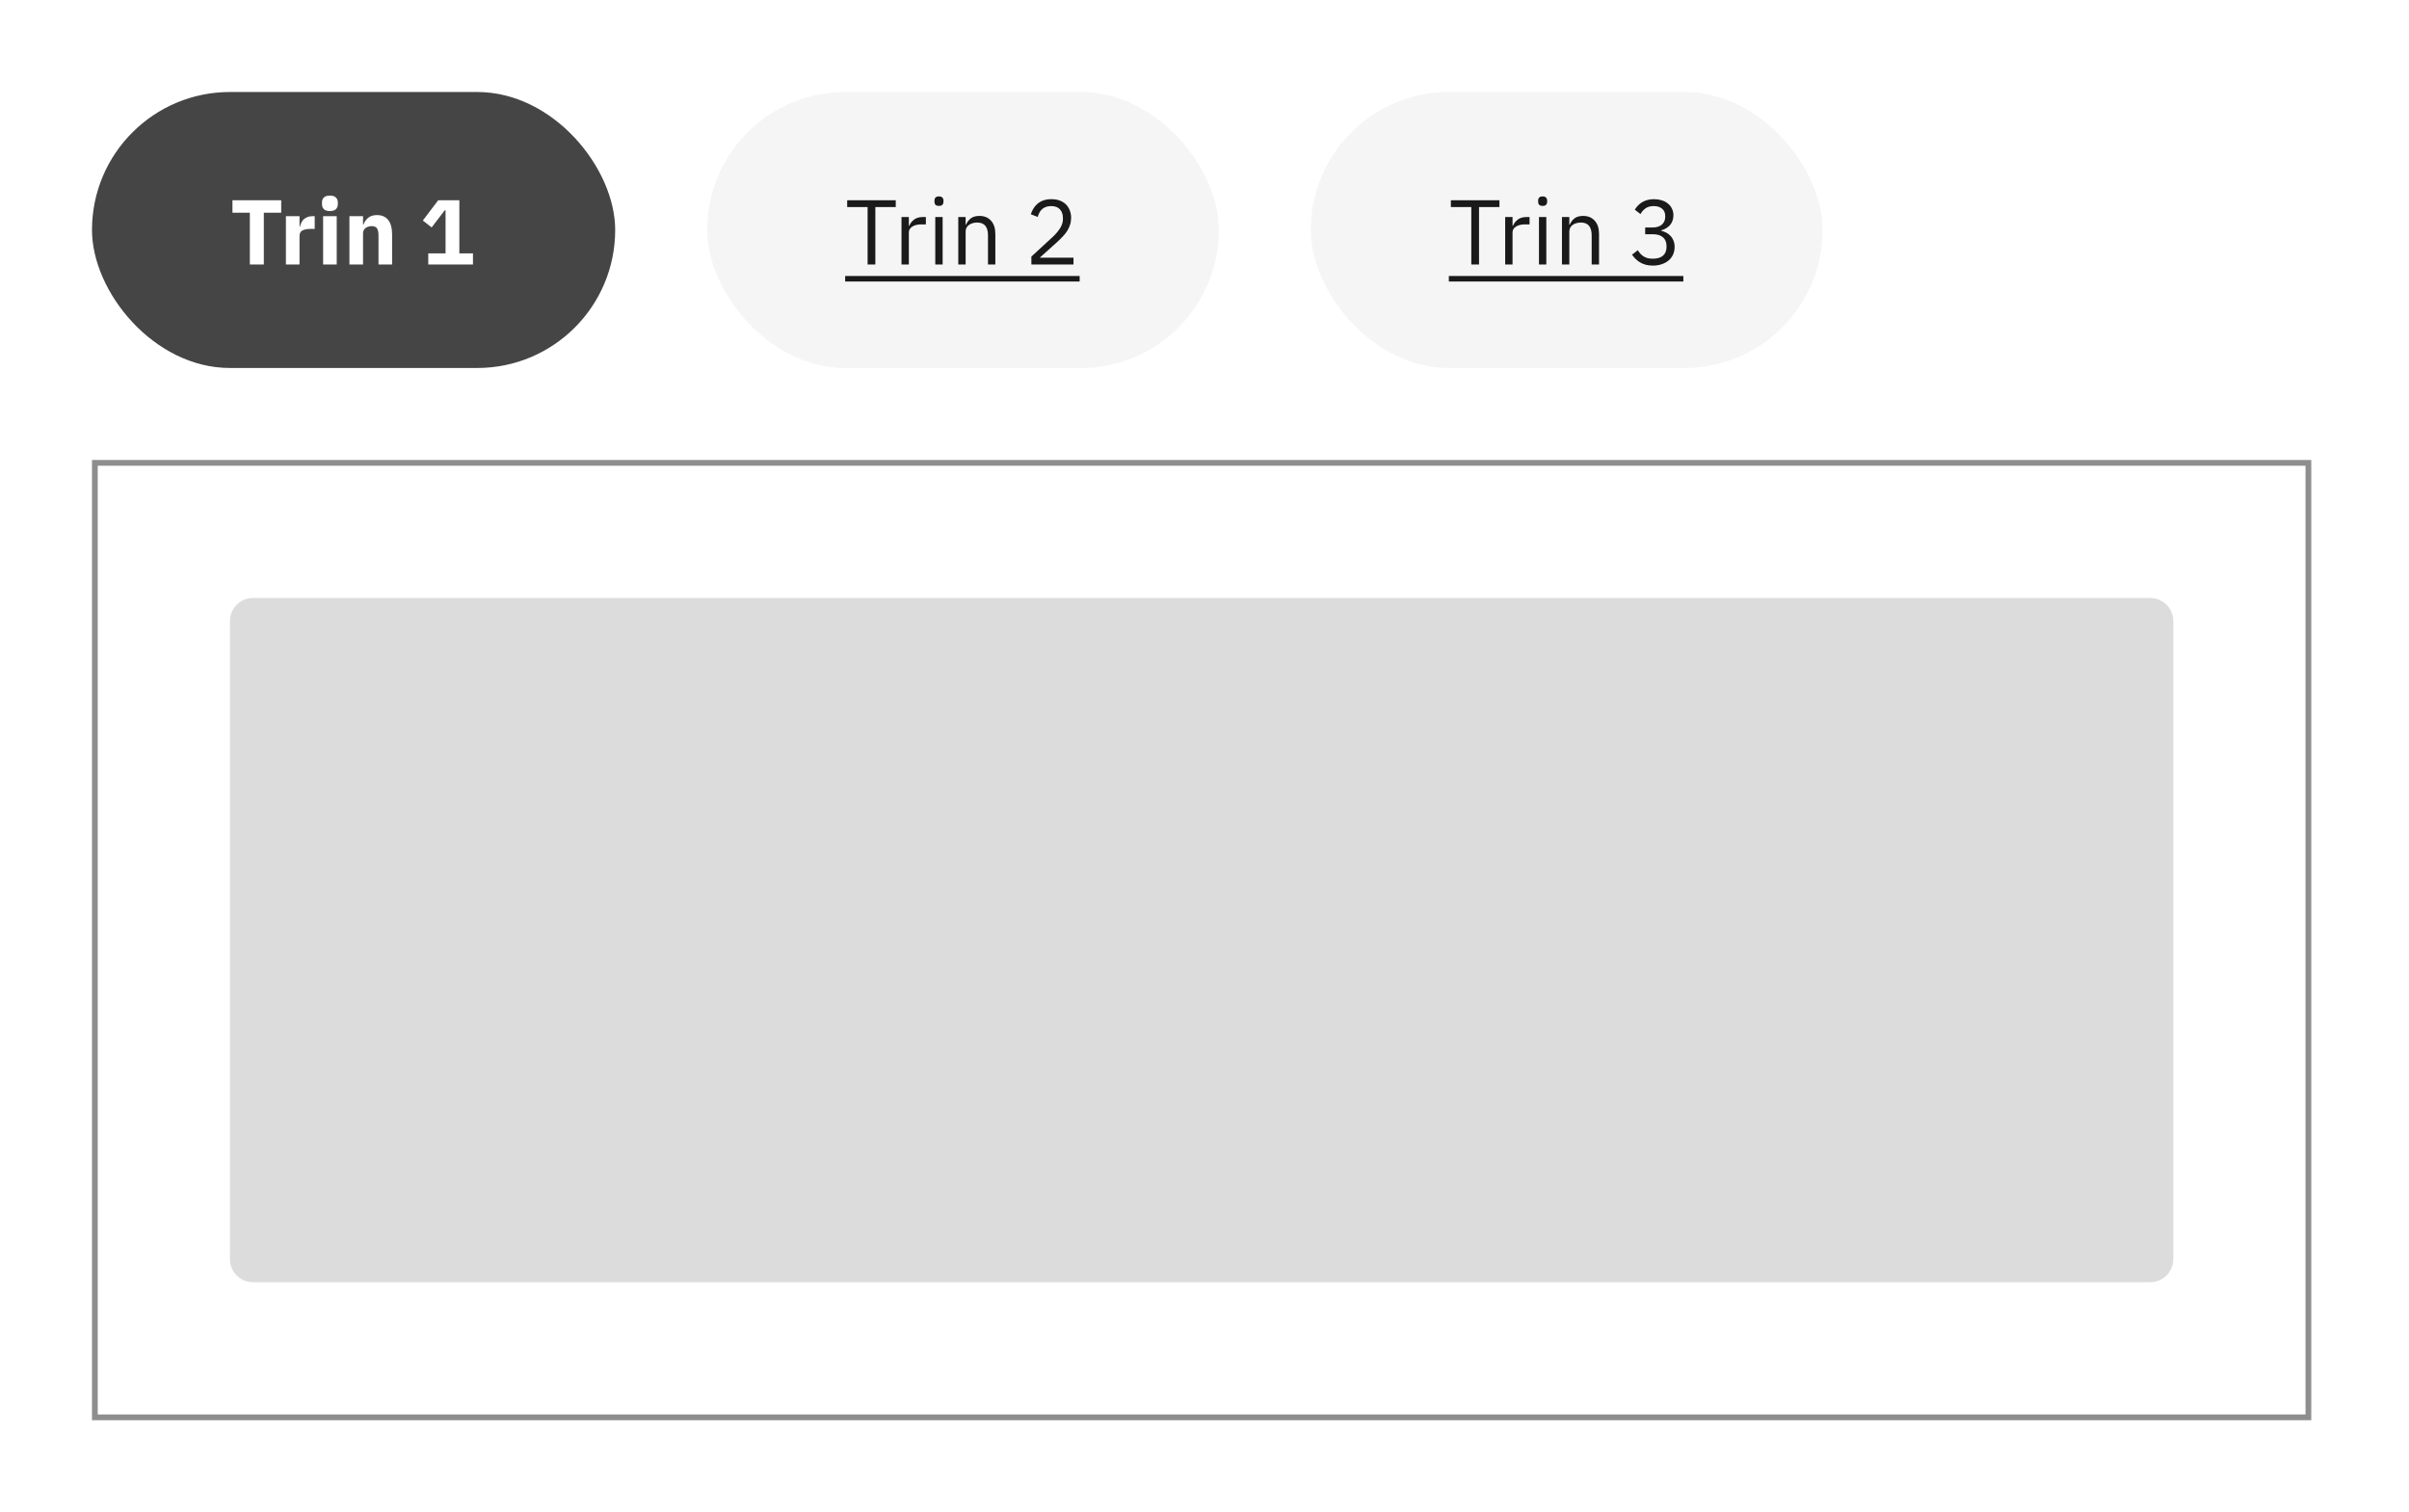 <svg width="419" height="263" viewBox="0 0 419 263" fill="none" xmlns="http://www.w3.org/2000/svg">
<rect width="419" height="263" fill="white"/>
<rect x="16" y="16" width="91" height="48" rx="24" fill="#454545"/>
<path d="M45.888 36.992V46H43.456V36.992H40.432V34.832H48.912V36.992H45.888ZM49.729 46V37.6H52.097V39.424H52.177C52.22 39.189 52.294 38.965 52.401 38.752C52.508 38.528 52.646 38.331 52.817 38.16C52.998 37.989 53.212 37.856 53.457 37.76C53.702 37.653 53.99 37.6 54.321 37.6H54.737V39.808H54.145C53.452 39.808 52.934 39.899 52.593 40.08C52.262 40.261 52.097 40.597 52.097 41.088V46H49.729ZM57.382 36.704C56.902 36.704 56.55 36.597 56.326 36.384C56.112 36.16 56.006 35.877 56.006 35.536V35.184C56.006 34.843 56.112 34.565 56.326 34.352C56.55 34.128 56.902 34.016 57.382 34.016C57.862 34.016 58.208 34.128 58.422 34.352C58.646 34.565 58.758 34.843 58.758 35.184V35.536C58.758 35.877 58.646 36.16 58.422 36.384C58.208 36.597 57.862 36.704 57.382 36.704ZM56.198 37.6H58.566V46H56.198V37.6ZM60.776 46V37.6H63.144V39.024H63.24C63.389 38.587 63.651 38.208 64.024 37.888C64.397 37.568 64.915 37.408 65.576 37.408C66.44 37.408 67.091 37.696 67.528 38.272C67.976 38.848 68.2 39.669 68.2 40.736V46H65.832V40.928C65.832 40.384 65.746 39.984 65.576 39.728C65.405 39.461 65.101 39.328 64.664 39.328C64.472 39.328 64.285 39.355 64.104 39.408C63.922 39.451 63.757 39.525 63.608 39.632C63.469 39.739 63.357 39.872 63.272 40.032C63.187 40.181 63.144 40.357 63.144 40.56V46H60.776ZM74.488 46V44.064H77.496V36.576H77.352L75.08 39.552L73.544 38.352L76.216 34.832H79.896V44.064H82.264V46H74.488Z" fill="white"/>
<rect x="123" y="16" width="89" height="48" rx="24" fill="#F5F5F5"/>
<path d="M152.248 36.016V46H150.904V36.016H147.352V34.832H155.8V36.016H152.248ZM156.798 46V37.744H158.078V39.264H158.158C158.307 38.869 158.574 38.517 158.958 38.208C159.342 37.899 159.87 37.744 160.542 37.744H161.038V39.024H160.286C159.592 39.024 159.048 39.157 158.654 39.424C158.27 39.68 158.078 40.005 158.078 40.4V46H156.798ZM163.312 35.808C163.035 35.808 162.833 35.744 162.705 35.616C162.587 35.477 162.529 35.301 162.529 35.088V34.88C162.529 34.667 162.587 34.496 162.705 34.368C162.833 34.229 163.035 34.16 163.312 34.16C163.59 34.16 163.787 34.229 163.905 34.368C164.033 34.496 164.097 34.667 164.097 34.88V35.088C164.097 35.301 164.033 35.477 163.905 35.616C163.787 35.744 163.59 35.808 163.312 35.808ZM162.673 37.744H163.953V46H162.673V37.744ZM166.673 46V37.744H167.953V39.088H168.017C168.219 38.619 168.502 38.245 168.865 37.968C169.238 37.691 169.734 37.552 170.353 37.552C171.206 37.552 171.878 37.829 172.369 38.384C172.87 38.928 173.121 39.701 173.121 40.704V46H171.841V40.928C171.841 39.445 171.217 38.704 169.969 38.704C169.713 38.704 169.462 38.736 169.217 38.8C168.982 38.864 168.769 38.96 168.577 39.088C168.385 39.216 168.23 39.381 168.113 39.584C168.006 39.776 167.953 40.005 167.953 40.272V46H166.673ZM186.716 46H179.388V44.624L183.036 41.264C183.558 40.784 183.996 40.277 184.348 39.744C184.7 39.2 184.876 38.656 184.876 38.112V37.92C184.876 37.301 184.705 36.8 184.364 36.416C184.022 36.032 183.505 35.84 182.812 35.84C182.47 35.84 182.172 35.888 181.916 35.984C181.66 36.08 181.436 36.213 181.244 36.384C181.062 36.555 180.908 36.757 180.78 36.992C180.662 37.216 180.566 37.461 180.492 37.728L179.292 37.264C179.398 36.933 179.542 36.613 179.724 36.304C179.916 35.984 180.15 35.701 180.428 35.456C180.716 35.211 181.057 35.013 181.452 34.864C181.857 34.715 182.332 34.64 182.876 34.64C183.42 34.64 183.905 34.72 184.332 34.88C184.758 35.04 185.116 35.264 185.404 35.552C185.692 35.84 185.91 36.181 186.06 36.576C186.22 36.971 186.3 37.408 186.3 37.888C186.3 38.325 186.236 38.731 186.108 39.104C185.99 39.477 185.825 39.835 185.612 40.176C185.398 40.507 185.137 40.832 184.828 41.152C184.529 41.472 184.204 41.792 183.852 42.112L180.844 44.816H186.716V46Z" fill="#1A1A1A"/>
<path d="M147 48H187.787V48.96H147V48Z" fill="#1A1A1A"/>
<rect x="228" y="16" width="89" height="48" rx="24" fill="#F5F5F5"/>
<path d="M257.248 36.016V46H255.904V36.016H252.352V34.832H260.8V36.016H257.248ZM261.798 46V37.744H263.078V39.264H263.158C263.307 38.869 263.574 38.517 263.958 38.208C264.342 37.899 264.87 37.744 265.542 37.744H266.038V39.024H265.286C264.592 39.024 264.048 39.157 263.654 39.424C263.27 39.68 263.078 40.005 263.078 40.4V46H261.798ZM268.312 35.808C268.035 35.808 267.833 35.744 267.705 35.616C267.587 35.477 267.529 35.301 267.529 35.088V34.88C267.529 34.667 267.587 34.496 267.705 34.368C267.833 34.229 268.035 34.16 268.312 34.16C268.59 34.16 268.787 34.229 268.905 34.368C269.033 34.496 269.097 34.667 269.097 34.88V35.088C269.097 35.301 269.033 35.477 268.905 35.616C268.787 35.744 268.59 35.808 268.312 35.808ZM267.673 37.744H268.953V46H267.673V37.744ZM271.673 46V37.744H272.953V39.088H273.017C273.219 38.619 273.502 38.245 273.865 37.968C274.238 37.691 274.734 37.552 275.353 37.552C276.206 37.552 276.878 37.829 277.369 38.384C277.87 38.928 278.121 39.701 278.121 40.704V46H276.841V40.928C276.841 39.445 276.217 38.704 274.969 38.704C274.713 38.704 274.462 38.736 274.217 38.8C273.982 38.864 273.769 38.96 273.577 39.088C273.385 39.216 273.23 39.381 273.113 39.584C273.006 39.776 272.953 40.005 272.953 40.272V46H271.673ZM287.364 39.568C288.121 39.568 288.686 39.397 289.06 39.056C289.444 38.704 289.636 38.256 289.636 37.712V37.6C289.636 37.013 289.449 36.576 289.076 36.288C288.713 35.989 288.233 35.84 287.636 35.84C287.06 35.84 286.59 35.968 286.228 36.224C285.865 36.469 285.566 36.805 285.332 37.232L284.34 36.464C284.478 36.24 284.644 36.021 284.836 35.808C285.038 35.584 285.273 35.387 285.539 35.216C285.806 35.045 286.116 34.907 286.468 34.8C286.82 34.693 287.22 34.64 287.668 34.64C288.137 34.64 288.58 34.704 288.996 34.832C289.412 34.949 289.769 35.131 290.068 35.376C290.377 35.611 290.617 35.904 290.788 36.256C290.969 36.608 291.06 37.008 291.06 37.456C291.06 37.819 291.001 38.144 290.884 38.432C290.777 38.72 290.628 38.971 290.436 39.184C290.244 39.397 290.014 39.579 289.748 39.728C289.492 39.877 289.214 39.989 288.916 40.064V40.128C289.214 40.192 289.502 40.299 289.78 40.448C290.068 40.587 290.318 40.773 290.532 41.008C290.756 41.232 290.932 41.509 291.06 41.84C291.198 42.16 291.267 42.528 291.267 42.944C291.267 43.424 291.177 43.867 290.996 44.272C290.814 44.667 290.558 45.008 290.228 45.296C289.897 45.573 289.497 45.792 289.028 45.952C288.558 46.112 288.041 46.192 287.476 46.192C286.996 46.192 286.569 46.139 286.196 46.032C285.822 45.925 285.492 45.781 285.204 45.6C284.916 45.419 284.66 45.216 284.436 44.992C284.222 44.768 284.03 44.533 283.86 44.288L284.868 43.52C285.006 43.744 285.156 43.947 285.316 44.128C285.486 44.309 285.673 44.464 285.876 44.592C286.078 44.72 286.308 44.821 286.564 44.896C286.82 44.96 287.118 44.992 287.46 44.992C288.249 44.992 288.846 44.816 289.252 44.464C289.657 44.101 289.86 43.589 289.86 42.928V42.8C289.86 42.139 289.657 41.632 289.252 41.28C288.846 40.917 288.249 40.736 287.46 40.736H286.148V39.568H287.364Z" fill="#1A1A1A"/>
<path d="M252 48H292.787V48.96H252V48Z" fill="#1A1A1A"/>
<rect x="16.5" y="80.5" width="385" height="166" stroke="#8E8E8E"/>
<path d="M40 108C40 105.791 41.791 104 44 104H374C376.209 104 378 105.791 378 108V219C378 221.209 376.209 223 374 223H44C41.791 223 40 221.209 40 219V108Z" fill="#DCDCDC"/>
</svg>
